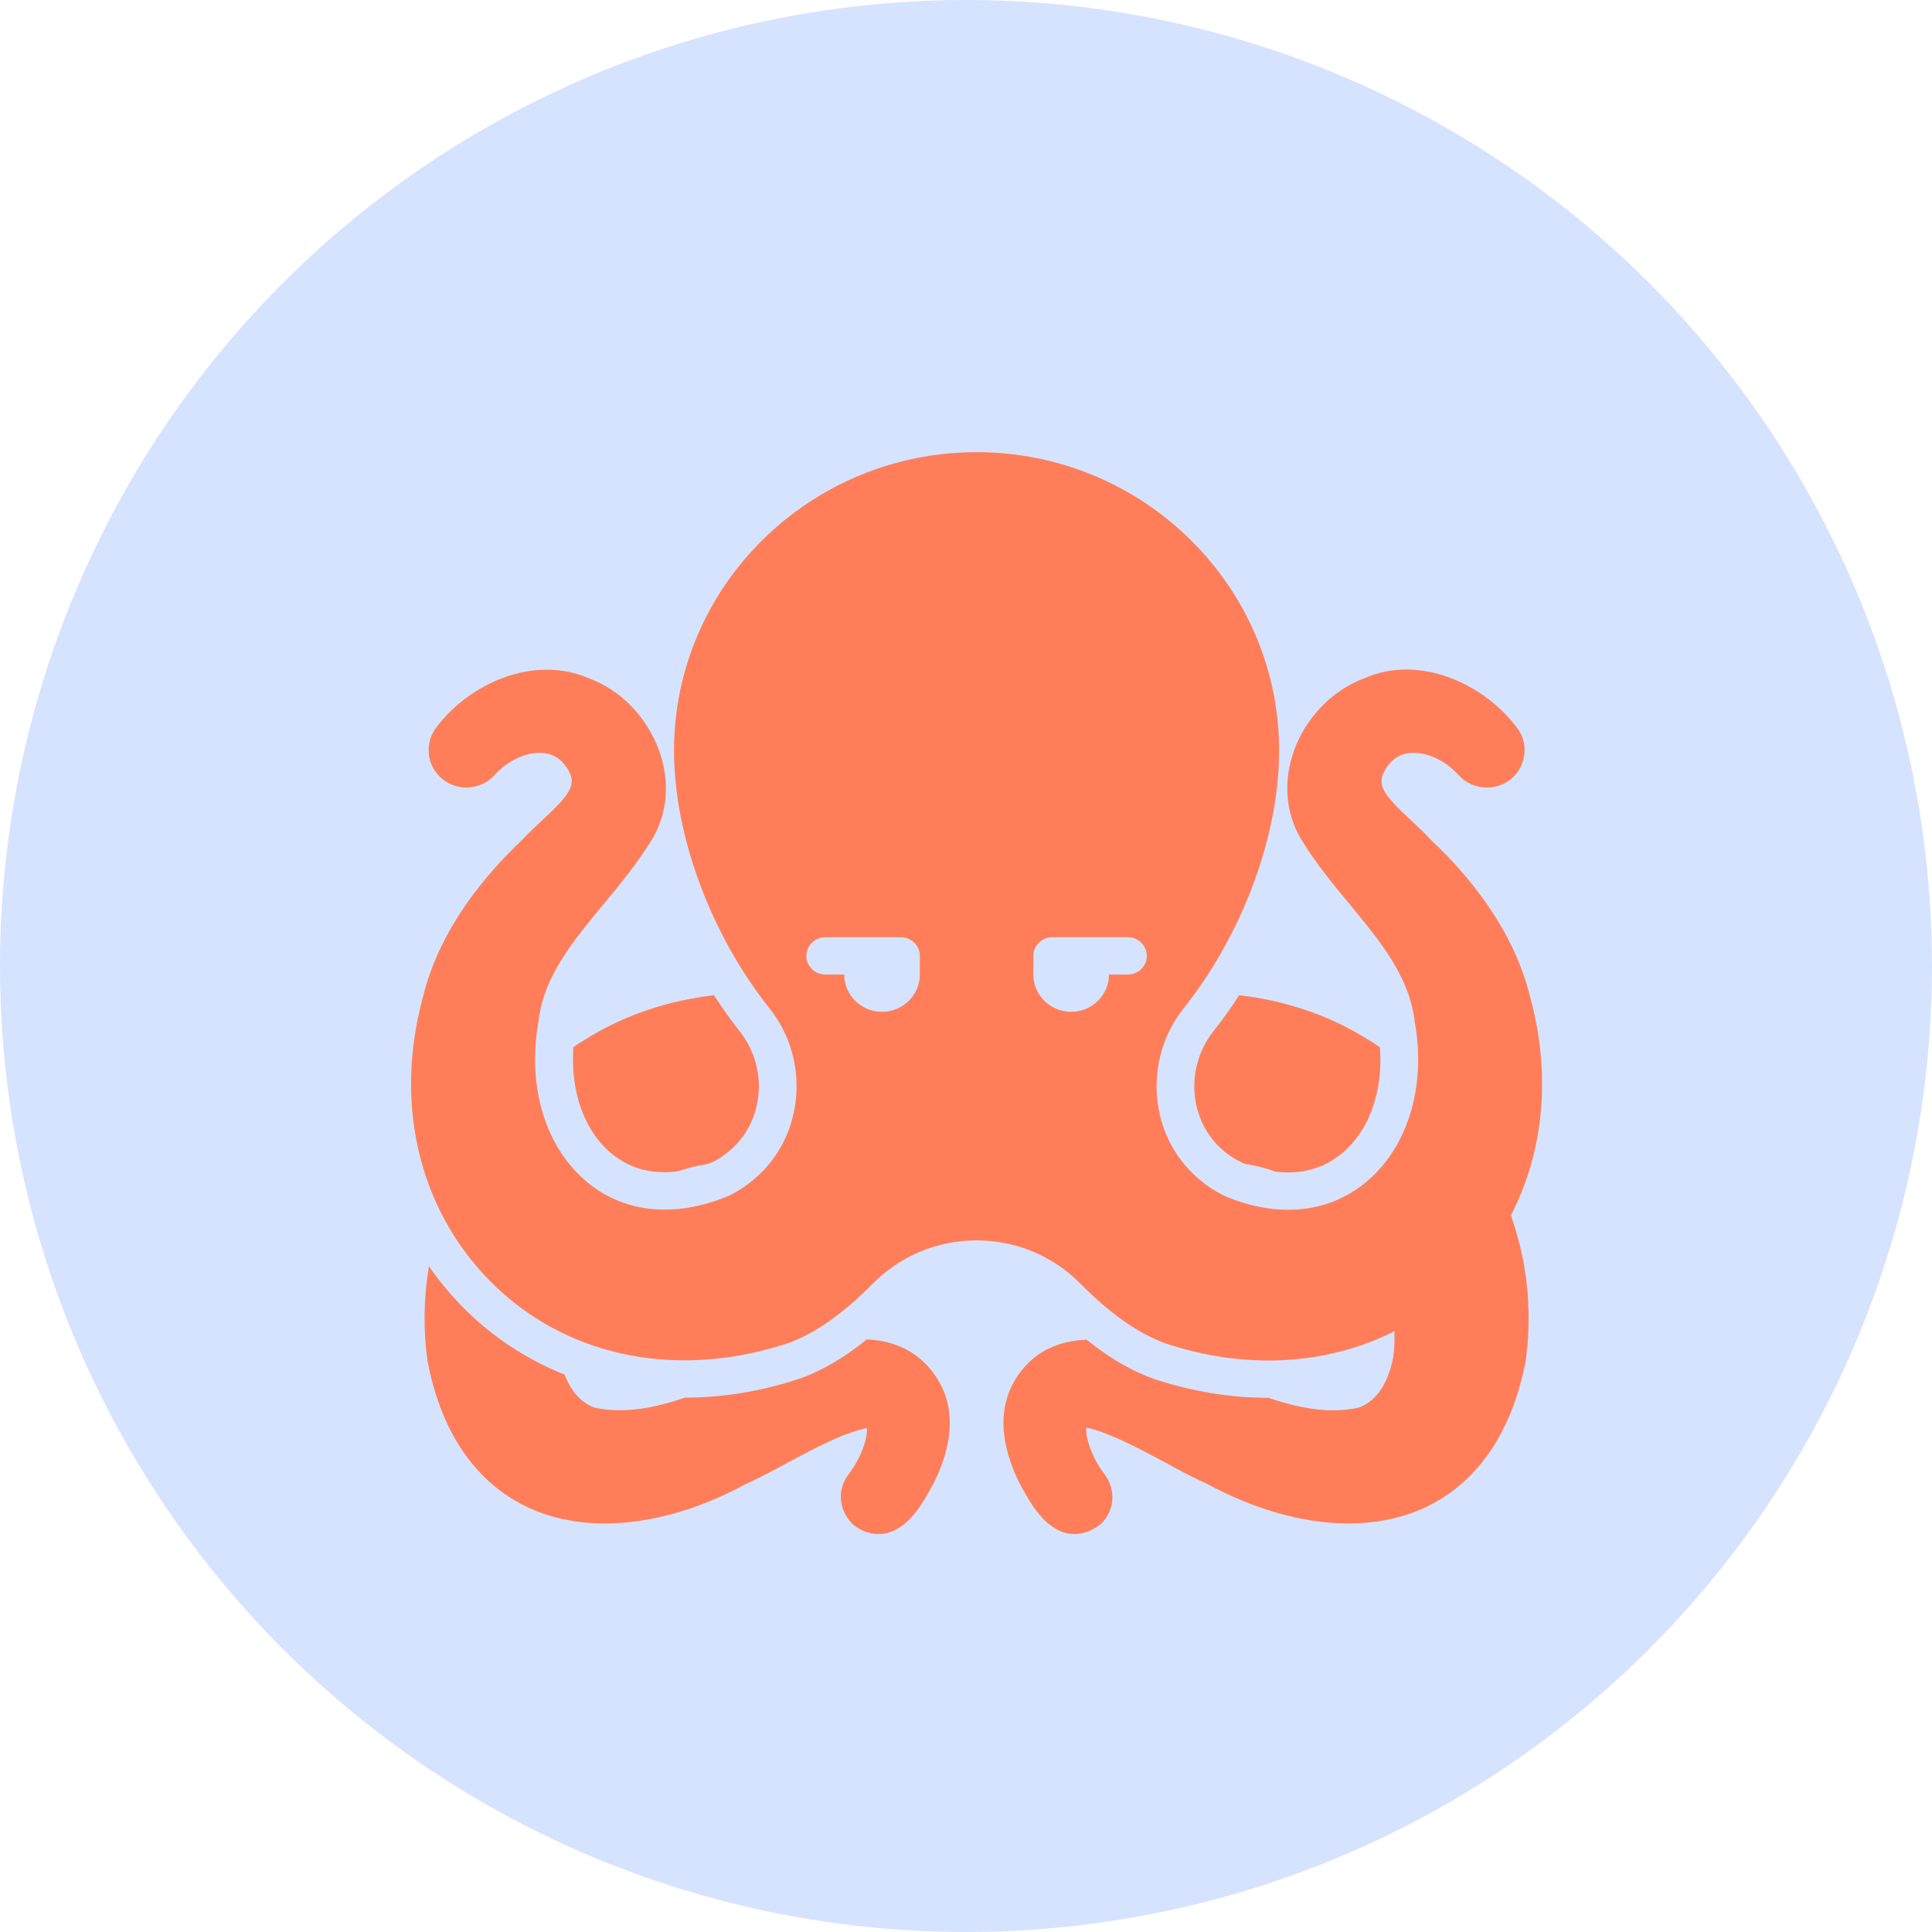 <?xml version="1.0" encoding="UTF-8"?> <svg xmlns="http://www.w3.org/2000/svg" width="47" height="47" viewBox="0 0 47 47" fill="none"><circle cx="23.5" cy="23.5" r="23.5" fill="#D6E3FF"></circle><path d="M37.222 24.243C36.813 22.582 35.686 21.252 34.835 20.458C34.674 20.281 34.499 20.118 34.329 19.959C33.62 19.301 33.464 19.07 33.726 18.679C33.873 18.452 34.076 18.33 34.329 18.316C34.72 18.293 35.166 18.502 35.488 18.861C35.654 19.042 35.884 19.147 36.132 19.156C36.39 19.169 36.62 19.078 36.799 18.915C37.144 18.593 37.186 18.053 36.9 17.699C36.128 16.664 34.554 15.897 33.188 16.501C32.415 16.791 31.776 17.445 31.481 18.257C31.215 19.001 31.27 19.759 31.642 20.399C32.001 20.994 32.434 21.516 32.852 22.02C33.588 22.914 34.288 23.758 34.416 24.856C34.706 26.454 34.232 27.965 33.179 28.8C32.273 29.517 31.077 29.626 29.825 29.109C29.586 28.995 29.356 28.85 29.149 28.668C27.953 27.647 27.792 25.786 28.799 24.525C30.23 22.723 31.118 20.322 31.118 18.262C31.118 14.259 27.815 11 23.758 11C19.7 11 16.397 14.259 16.397 18.262C16.397 20.322 17.285 22.723 18.716 24.525C19.723 25.786 19.562 27.647 18.366 28.668C18.159 28.85 17.929 28.995 17.708 29.099C16.438 29.622 15.242 29.517 14.336 28.8C13.283 27.965 12.809 26.454 13.103 24.829C13.227 23.758 13.927 22.913 14.663 22.019C15.081 21.516 15.514 20.994 15.877 20.395C16.245 19.759 16.3 19.001 16.034 18.257C15.739 17.445 15.1 16.791 14.35 16.51C12.961 15.897 11.387 16.664 10.624 17.685C10.329 18.053 10.371 18.593 10.716 18.911C10.895 19.078 11.13 19.169 11.383 19.156C11.631 19.147 11.861 19.042 12.031 18.856C12.349 18.502 12.795 18.293 13.186 18.316C13.439 18.33 13.642 18.452 13.789 18.679C14.051 19.069 13.895 19.301 13.186 19.959C13.016 20.118 12.841 20.281 12.703 20.431C11.829 21.257 10.697 22.587 10.293 24.239C9.552 26.944 10.237 29.603 12.123 31.36C13.931 33.044 16.558 33.538 19.157 32.68C19.815 32.449 20.51 31.959 21.227 31.233C21.899 30.552 22.796 30.175 23.758 30.175C24.719 30.175 25.616 30.552 26.288 31.233C27.006 31.959 27.7 32.449 28.367 32.685C29.204 32.962 30.042 33.098 30.856 33.098C32.567 33.098 34.168 32.499 35.392 31.36C37.278 29.608 37.963 26.948 37.222 24.243ZM22.377 23.708C22.377 24.207 21.963 24.615 21.457 24.615C20.951 24.615 20.537 24.207 20.537 23.708H20.077C19.824 23.708 19.617 23.503 19.617 23.254C19.617 23.004 19.824 22.8 20.077 22.8H21.917C22.17 22.8 22.377 23.004 22.377 23.254V23.708ZM27.438 23.708H26.978C26.978 24.207 26.564 24.615 26.058 24.615C25.552 24.615 25.138 24.207 25.138 23.708V23.254C25.138 23.004 25.345 22.8 25.598 22.8H27.438C27.691 22.8 27.898 23.004 27.898 23.254C27.898 23.503 27.691 23.708 27.438 23.708Z" fill="#FF7E59"></path><path d="M22.58 33.247C22.184 32.798 21.641 32.607 21.085 32.584C20.542 33.029 19.999 33.342 19.47 33.533C18.527 33.846 17.593 34 16.668 34C15.914 34.255 15.164 34.4 14.456 34.241C14.101 34.109 13.871 33.796 13.738 33.442C12.91 33.111 12.142 32.63 11.489 32.022C11.088 31.649 10.739 31.241 10.435 30.805C10.306 31.568 10.293 32.348 10.403 33.124C10.822 35.307 11.962 36.261 12.85 36.674C14.295 37.345 16.222 37.137 18.118 36.115C18.467 35.957 18.835 35.761 19.189 35.566C19.838 35.221 20.51 34.863 21.085 34.74C21.122 34.958 20.942 35.485 20.639 35.87C20.358 36.242 20.399 36.755 20.763 37.096C20.984 37.268 21.195 37.318 21.366 37.318C21.43 37.318 21.485 37.314 21.536 37.304C22.106 37.191 22.456 36.551 22.667 36.165L22.727 36.056C23.422 34.636 23.031 33.742 22.58 33.247Z" fill="#FF7E59"></path><path d="M17.993 25.086C17.773 24.805 17.566 24.514 17.368 24.21C16.259 24.342 15.238 24.682 14.35 25.218C14.216 25.3 14.083 25.381 13.95 25.472C13.871 26.566 14.221 27.542 14.911 28.091C15.27 28.377 15.693 28.517 16.167 28.517C16.282 28.517 16.402 28.508 16.526 28.486C16.738 28.413 16.954 28.359 17.179 28.322H17.193C17.248 28.304 17.299 28.286 17.354 28.263C17.464 28.209 17.621 28.104 17.763 27.982C18.596 27.269 18.697 25.971 17.993 25.086Z" fill="#FF7E59"></path><path d="M37.08 30.801C36.997 30.325 36.868 29.857 36.694 29.399C36.643 29.208 36.464 29.072 36.252 29.072C35.999 29.072 35.792 29.276 35.792 29.526C35.792 29.581 35.801 29.635 35.824 29.689C35.893 29.866 35.948 30.052 36.004 30.234C35.953 30.238 35.902 30.243 35.856 30.261C35.691 30.311 35.53 30.416 35.442 30.574C35.378 30.692 35.3 30.806 35.221 30.915C35.102 31.055 34.973 31.187 34.83 31.3C34.775 31.341 34.72 31.378 34.66 31.41C34.559 31.255 34.37 31.169 34.177 31.214C33.929 31.269 33.772 31.514 33.832 31.754C33.91 32.095 33.938 32.426 33.92 32.744C33.91 32.966 33.864 33.216 33.772 33.447C33.644 33.797 33.413 34.11 33.059 34.242C32.355 34.4 31.61 34.26 30.86 34.005H30.856C29.931 34.005 28.997 33.851 28.077 33.547C27.53 33.352 26.982 33.034 26.435 32.59C25.874 32.612 25.331 32.794 24.935 33.243C24.484 33.742 24.093 34.636 24.797 36.075L24.848 36.166C25.059 36.552 25.409 37.191 25.98 37.305C26.026 37.314 26.085 37.319 26.145 37.319C26.32 37.319 26.536 37.264 26.78 37.074C27.116 36.756 27.157 36.243 26.872 35.866C26.568 35.476 26.389 34.936 26.43 34.727C26.996 34.859 27.672 35.217 28.326 35.567C28.68 35.762 29.048 35.957 29.37 36.102C31.293 37.137 33.22 37.346 34.665 36.674C35.553 36.261 36.693 35.308 37.117 33.102C37.222 32.34 37.209 31.564 37.08 30.801Z" fill="#FF7E59"></path><path d="M32.604 28.091C32.24 28.377 31.817 28.522 31.339 28.522C31.242 28.522 31.141 28.517 31.04 28.504H31.035C30.805 28.422 30.571 28.359 30.327 28.322C30.318 28.322 30.313 28.322 30.308 28.318C30.276 28.313 30.253 28.3 30.221 28.286C30.055 28.209 29.894 28.109 29.752 27.982C28.919 27.269 28.818 25.971 29.522 25.082C29.743 24.805 29.95 24.515 30.147 24.21C31.256 24.342 32.277 24.682 33.17 25.223C33.308 25.304 33.441 25.386 33.57 25.477C33.653 26.566 33.299 27.542 32.604 28.091Z" fill="#FF7E59"></path></svg> 